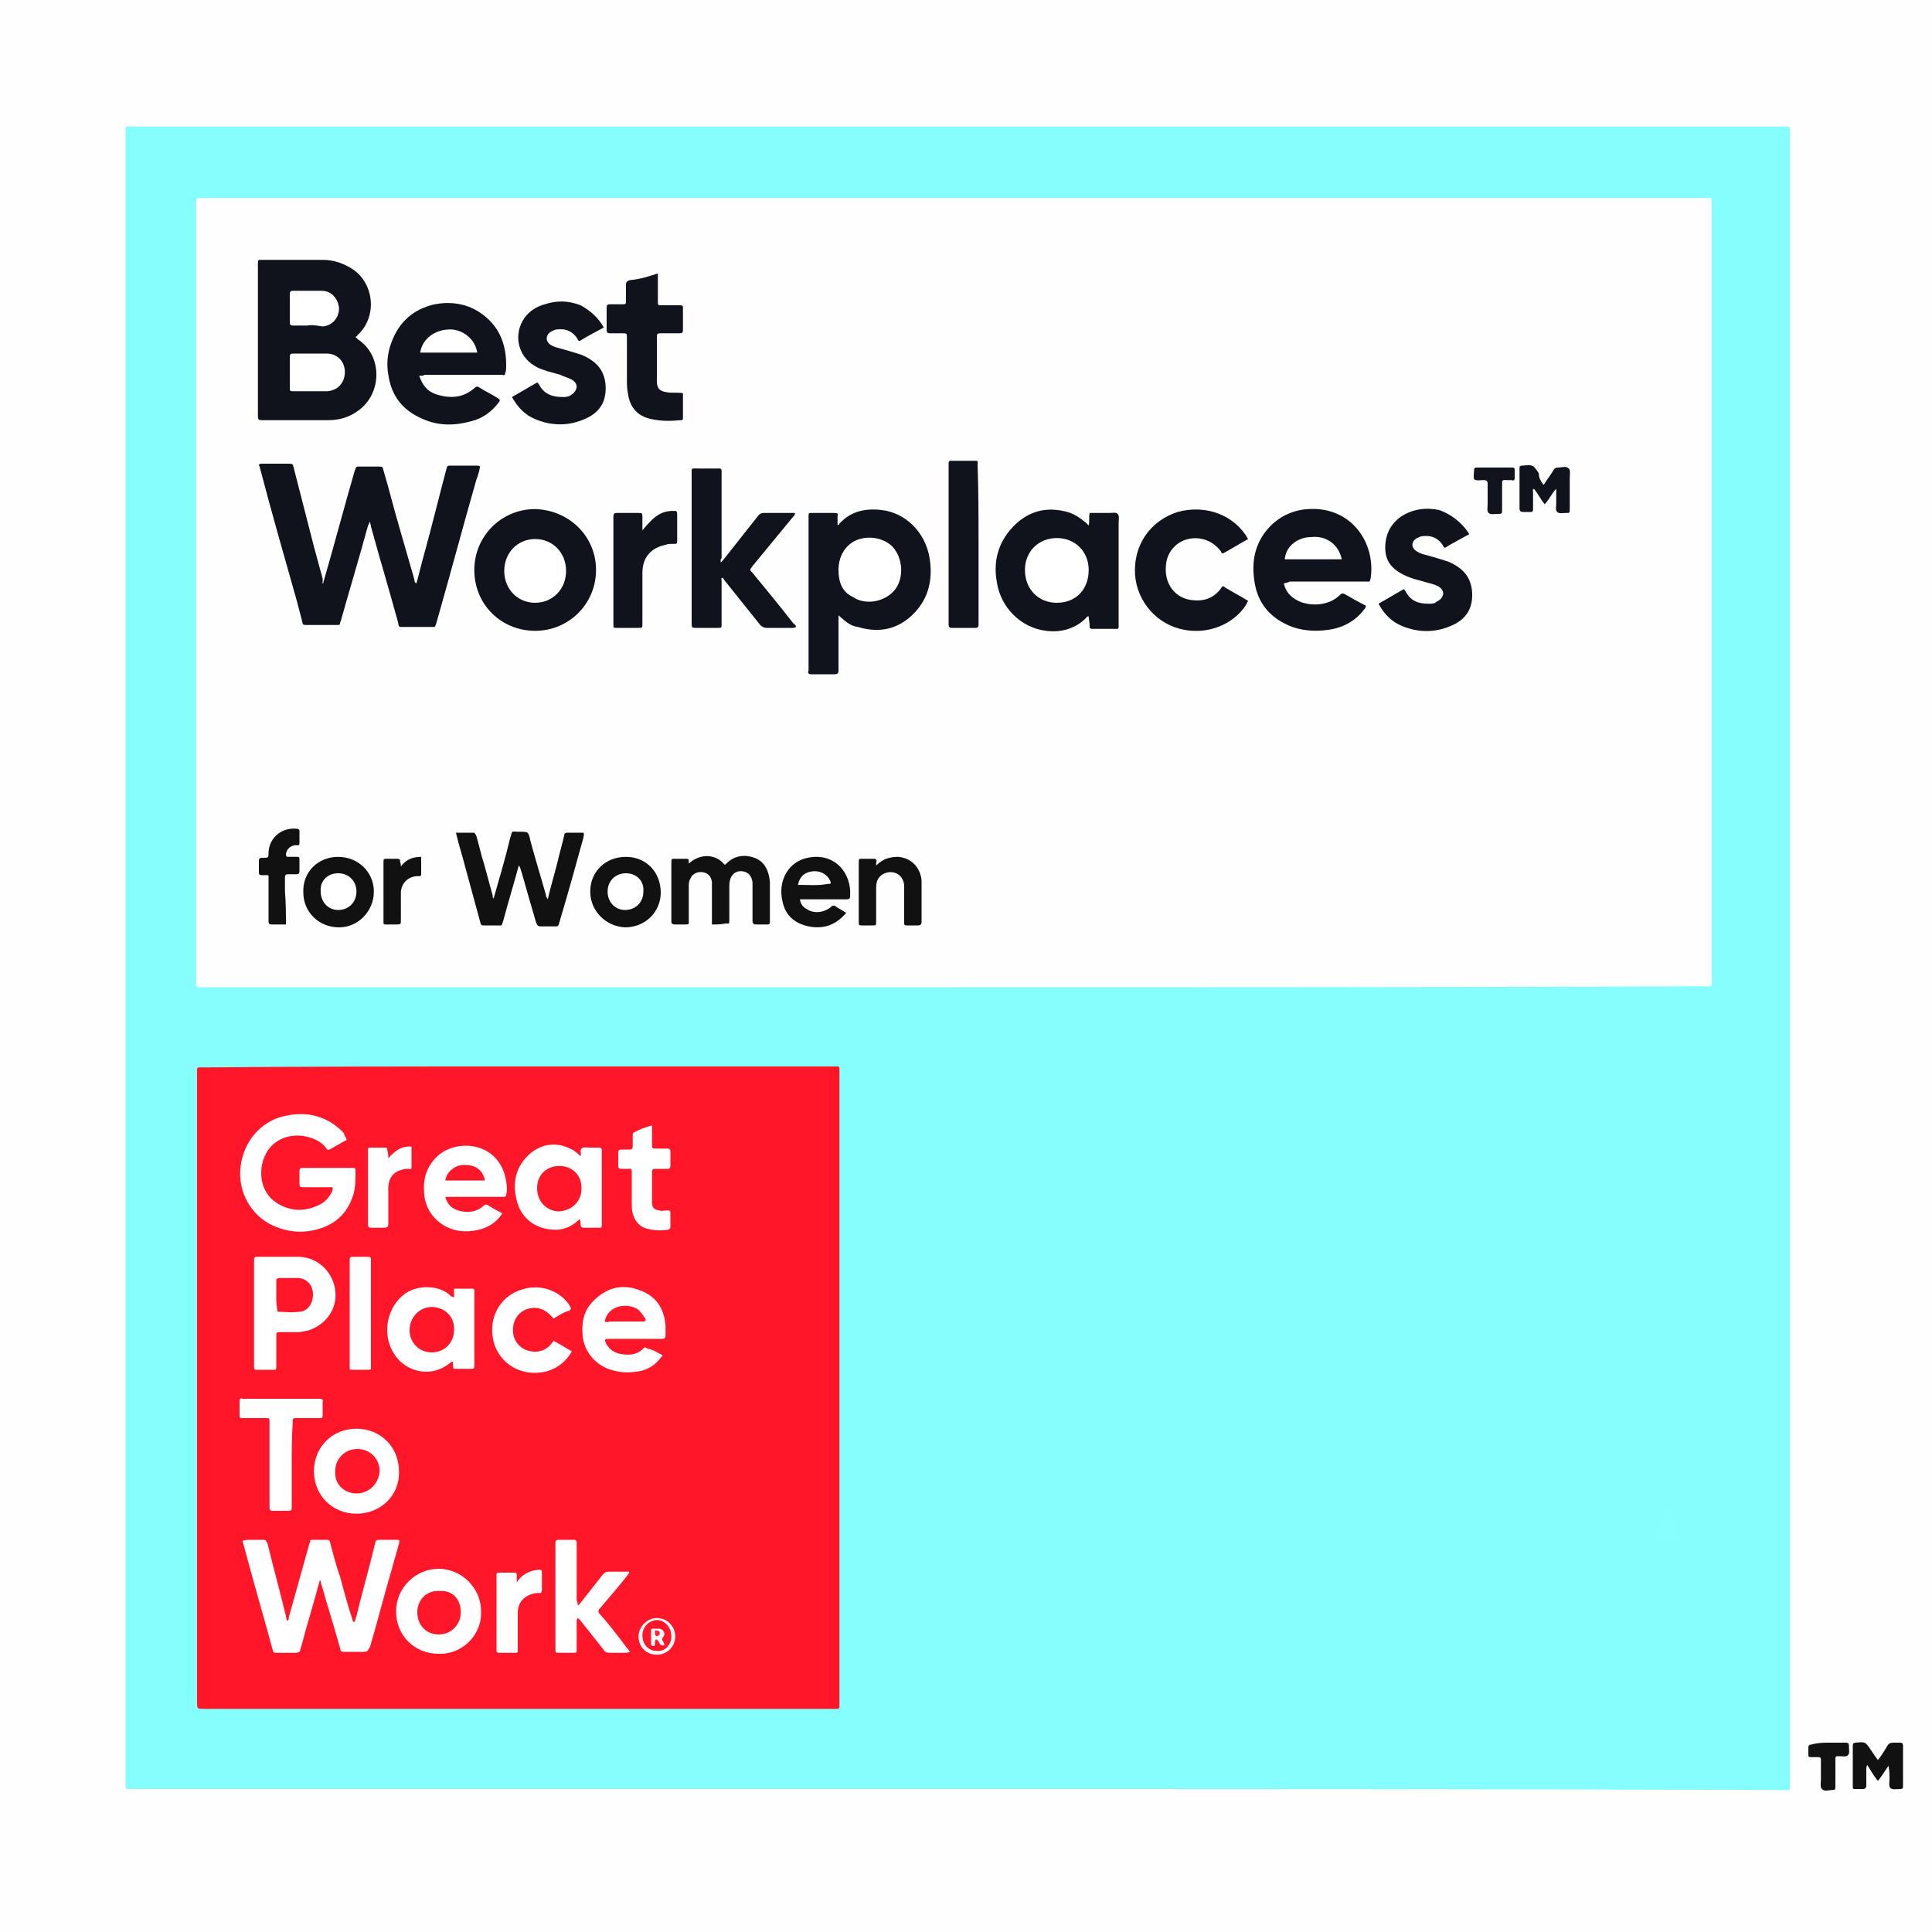 <?xml version="1.0" encoding="UTF-8"?>
<svg xmlns="http://www.w3.org/2000/svg" width="75" height="75" viewBox="0 0 75 75" fill="none">
  <rect x="0" y="0" width="75" height="75" fill="#333333" stroke="none"/>
  <g clip-path="url(#clip0_310_85)">
    <path d="M0 0C25.012 0 49.987 0 75 0C75 25.012 75 49.987 75 75C49.987 75 25.012 75 0 75C0 49.987 0 25.012 0 0Z" fill="#FEFEFE"></path>
    <path d="M37.163 69.45C26.512 69.45 15.825 69.45 5.175 69.45C4.838 69.45 4.875 69.488 4.875 69.15C4.875 47.85 4.875 26.513 4.875 5.213C4.875 4.838 4.838 4.913 5.213 4.913C26.512 4.913 47.812 4.913 69.15 4.913C69.525 4.913 69.487 4.875 69.487 5.25C69.487 26.55 69.487 47.85 69.487 69.188C69.487 69.563 69.525 69.488 69.15 69.488C58.462 69.45 47.812 69.45 37.163 69.45Z" fill="#87FEFE"></path>
    <path d="M73.312 68.55C73.2 68.7 73.088 68.888 72.975 69.037C72.9 69.15 72.9 69.15 72.825 69.037C72.713 68.888 72.6 68.7 72.487 68.513C72.45 68.588 72.45 68.625 72.45 68.662C72.45 68.888 72.45 69.075 72.45 69.3C72.45 69.412 72.412 69.45 72.3 69.45C72.188 69.45 72.112 69.45 72 69.45C71.925 69.45 71.925 69.412 71.925 69.375C71.925 68.85 71.925 68.325 71.925 67.763C71.925 67.688 71.963 67.65 72.037 67.65C72.412 67.612 72.412 67.612 72.638 67.95C72.713 68.062 72.787 68.175 72.9 68.325C73.05 68.138 73.162 67.95 73.275 67.763C73.312 67.688 73.388 67.65 73.5 67.65C73.575 67.65 73.688 67.65 73.763 67.65C73.838 67.65 73.875 67.688 73.875 67.763C73.875 68.1 73.875 68.4 73.875 68.737C73.875 68.925 73.875 69.112 73.875 69.3C73.875 69.412 73.875 69.45 73.763 69.45C73.65 69.45 73.463 69.487 73.388 69.412C73.312 69.338 73.35 69.188 73.35 69.037C73.35 68.888 73.35 68.737 73.312 68.55C73.35 68.55 73.35 68.55 73.312 68.55Z" fill="#111111"></path>
    <path d="M71.025 67.65C71.25 67.65 71.438 67.65 71.662 67.65C71.737 67.65 71.775 67.687 71.775 67.762C71.775 67.762 71.775 67.762 71.775 67.8C71.775 67.912 71.812 68.062 71.737 68.137C71.662 68.212 71.512 68.175 71.4 68.175C71.25 68.175 71.25 68.175 71.25 68.325C71.25 68.662 71.25 69 71.25 69.337C71.25 69.45 71.25 69.487 71.138 69.487C70.987 69.487 70.838 69.562 70.725 69.45C70.65 69.375 70.688 69.187 70.688 69.075C70.688 68.812 70.688 68.587 70.688 68.325C70.688 68.25 70.688 68.212 70.575 68.212C70.5 68.212 70.425 68.212 70.35 68.212C70.2 68.212 70.2 68.212 70.2 68.062C70.2 67.987 70.2 67.912 70.2 67.837C70.2 67.762 70.237 67.725 70.312 67.725C70.575 67.65 70.8 67.65 71.025 67.65Z" fill="#121212"></path>
    <path d="M37.05 38.325C27.338 38.325 17.625 38.325 7.913 38.325C7.575 38.325 7.613 38.362 7.613 38.025C7.613 28.012 7.613 18 7.613 7.988C7.613 7.688 7.575 7.688 7.875 7.688C27.3 7.688 46.763 7.688 66.188 7.688C66.488 7.688 66.45 7.65 66.45 7.95C66.45 17.962 66.45 28.012 66.45 38.025C66.45 38.325 66.488 38.288 66.15 38.288C56.475 38.325 46.763 38.325 37.05 38.325Z" fill="#FEFEFE"></path>
    <path d="M20.1 41.4C24.187 41.4 28.237 41.4 32.325 41.4C32.625 41.4 32.587 41.362 32.587 41.662C32.587 49.8 32.587 57.937 32.587 66.075C32.587 66.375 32.625 66.337 32.325 66.337C24.187 66.337 16.05 66.337 7.912 66.337C7.65 66.337 7.65 66.337 7.65 66.075C7.65 57.937 7.65 49.8 7.65 41.7C7.65 41.4 7.612 41.437 7.912 41.437C11.962 41.4 16.05 41.4 20.1 41.4Z" fill="#FF1628"></path>
    <path d="M12.562 22.575C12.975 21.15 13.35 19.725 13.762 18.3C13.838 18.075 13.838 18.113 13.988 18.113C14.213 18.113 14.475 18.113 14.7 18.113C14.85 18.113 14.85 18.113 14.887 18.262C15.113 19.012 15.3 19.8 15.525 20.55C15.713 21.188 15.9 21.863 16.087 22.5C16.087 22.538 16.087 22.613 16.163 22.65C16.275 22.275 16.35 21.9 16.462 21.525C16.762 20.438 17.025 19.35 17.325 18.225C17.363 18.075 17.363 18.075 17.512 18.075C17.85 18.075 18.15 18.075 18.488 18.075C18.525 18.075 18.6 18.075 18.637 18.113C18.6 18.3 18.562 18.45 18.488 18.637C17.962 20.475 17.475 22.312 16.95 24.15C16.875 24.375 16.913 24.337 16.725 24.337C16.387 24.337 16.05 24.337 15.675 24.337C15.488 24.337 15.488 24.375 15.45 24.15C15.113 22.913 14.738 21.675 14.4 20.438C14.4 20.363 14.363 20.325 14.363 20.25C14.325 20.288 14.325 20.363 14.287 20.4C13.95 21.637 13.575 22.875 13.238 24.075C13.238 24.113 13.2 24.15 13.2 24.188C13.2 24.262 13.162 24.262 13.088 24.262C12.675 24.262 12.262 24.262 11.85 24.262C11.775 24.262 11.738 24.225 11.738 24.15C11.662 23.85 11.588 23.587 11.512 23.288C11.025 21.562 10.537 19.875 10.088 18.15C10.088 18.113 10.05 18.075 10.05 18.038C10.088 18 10.125 18 10.162 18C10.5 18 10.838 18 11.175 18C11.363 18 11.363 18 11.4 18.15C11.662 19.163 11.925 20.212 12.188 21.225C12.3 21.637 12.412 22.05 12.525 22.462C12.525 22.65 12.525 22.613 12.562 22.575Z" fill="#11131C"></path>
    <path d="M13.8 13.087C13.838 13.125 13.875 13.125 13.875 13.162C14.887 13.8 14.85 15.375 13.8 16.012C13.463 16.237 13.088 16.312 12.713 16.312C11.887 16.312 11.025 16.312 10.2 16.312C10.05 16.312 10.012 16.312 10.012 16.125C10.012 14.175 10.012 12.187 10.012 10.237C10.012 10.087 10.012 10.087 10.162 10.087C10.95 10.087 11.738 10.087 12.525 10.087C12.975 10.087 13.387 10.237 13.762 10.5C14.55 11.1 14.625 12.337 13.875 13.012C13.875 13.05 13.838 13.05 13.8 13.087Z" fill="#11131C"></path>
    <path d="M32.55 23.887C32.55 24 32.55 24.038 32.55 24.113C32.55 24.75 32.55 25.387 32.55 26.025C32.55 26.137 32.513 26.175 32.4 26.175C32.1 26.175 31.8 26.175 31.5 26.175C31.388 26.175 31.35 26.137 31.388 26.025C31.388 25.988 31.388 25.95 31.388 25.913C31.388 24 31.388 22.05 31.388 20.137C31.388 20.1 31.388 20.1 31.388 20.062C31.388 19.913 31.388 19.913 31.538 19.913C31.838 19.913 32.138 19.913 32.4 19.913C32.513 19.913 32.55 19.95 32.513 20.025C32.513 20.137 32.513 20.25 32.513 20.363C32.55 20.4 32.588 20.363 32.588 20.325C33.038 19.837 33.6 19.725 34.238 19.8C35.138 19.913 35.888 20.625 36.075 21.6C36.225 22.425 36.075 23.175 35.513 23.775C34.913 24.413 34.163 24.6 33.3 24.337C33.038 24.3 32.888 24.188 32.55 23.887Z" fill="#11131C"></path>
    <path d="M42.263 23.925C42.188 23.925 42.188 23.962 42.15 24C41.737 24.413 41.175 24.562 40.612 24.488C39.638 24.375 38.85 23.587 38.7 22.613C38.55 21.825 38.737 21.075 39.3 20.475C39.9 19.837 40.612 19.65 41.438 19.875C41.7 19.95 41.925 20.1 42.15 20.288C42.188 20.325 42.225 20.363 42.263 20.4C42.3 20.25 42.263 20.1 42.3 19.913C42.562 19.913 42.825 19.913 43.087 19.913C43.2 19.913 43.312 19.875 43.388 19.95C43.462 20.025 43.425 20.175 43.425 20.288C43.425 21.6 43.425 22.875 43.425 24.188C43.425 24.45 43.462 24.413 43.2 24.413C42.938 24.413 42.675 24.413 42.413 24.413C42.3 24.413 42.3 24.375 42.3 24.3C42.3 24.15 42.263 24.038 42.263 23.925Z" fill="#11131C"></path>
    <path d="M49.837 22.65C49.912 22.95 50.062 23.138 50.325 23.288C50.775 23.55 51.562 23.55 52.012 23.1C52.087 23.025 52.125 23.025 52.2 23.063C52.462 23.213 52.725 23.363 53.025 23.513C53.025 23.588 52.987 23.625 52.95 23.663C52.612 24.113 52.125 24.375 51.562 24.45C51.037 24.525 50.475 24.488 49.987 24.263C49.162 23.888 48.75 23.25 48.675 22.388C48.6 21.713 48.75 21.075 49.2 20.55C49.612 20.063 50.175 19.8 50.775 19.763C52.462 19.65 53.4 21.075 53.212 22.425C53.175 22.613 53.175 22.575 53.025 22.575C52.05 22.575 51.037 22.575 50.062 22.575C50.025 22.613 49.95 22.613 49.837 22.65Z" fill="#11131C"></path>
    <path d="M16.275 14.587C16.388 14.925 16.575 15.187 16.913 15.3C17.475 15.487 18 15.45 18.45 15.037C18.488 15 18.563 15 18.6 15.037C18.825 15.187 19.088 15.3 19.313 15.45C19.425 15.525 19.425 15.525 19.35 15.637C19.088 15.975 18.75 16.237 18.3 16.35C17.625 16.537 16.988 16.537 16.35 16.237C15.6 15.9 15.188 15.337 15.075 14.55C15 14.137 15.038 13.725 15.188 13.312C15.488 12.487 16.05 12 16.875 11.812C17.475 11.7 18.075 11.775 18.6 12.112C19.35 12.6 19.65 13.312 19.65 14.175C19.65 14.287 19.65 14.4 19.613 14.475C19.613 14.55 19.575 14.587 19.5 14.55C19.463 14.55 19.425 14.55 19.35 14.55C18.375 14.55 17.438 14.55 16.463 14.55C16.463 14.587 16.388 14.587 16.275 14.587Z" fill="#11131C"></path>
    <path d="M27.975 21.825C28.05 21.787 28.087 21.712 28.125 21.675C28.537 21.15 28.987 20.587 29.4 20.062C29.475 19.95 29.55 19.912 29.662 19.912C30 19.912 30.337 19.912 30.712 19.912C30.75 19.912 30.787 19.912 30.862 19.912C30.862 19.987 30.825 20.025 30.787 20.062C30.262 20.7 29.737 21.337 29.212 21.975C29.1 22.125 29.1 22.125 29.212 22.237C29.737 22.875 30.262 23.512 30.787 24.187C30.825 24.225 30.9 24.262 30.9 24.337C30.862 24.375 30.787 24.375 30.75 24.375C30.412 24.375 30.112 24.375 29.775 24.375C29.662 24.375 29.587 24.337 29.512 24.262C29.062 23.7 28.612 23.137 28.162 22.575C28.125 22.537 28.087 22.462 28.05 22.425C27.975 22.462 28.012 22.5 28.012 22.537C28.012 23.1 28.012 23.662 28.012 24.225C28.012 24.375 28.012 24.375 27.862 24.375C27.6 24.375 27.337 24.375 27.075 24.375C26.85 24.375 26.85 24.375 26.85 24.187C26.85 23.85 26.85 23.475 26.85 23.137C26.85 21.562 26.85 19.987 26.85 18.412C26.85 18.15 26.812 18.187 27.112 18.187C27.375 18.187 27.637 18.187 27.9 18.187C27.975 18.187 28.012 18.187 28.012 18.3C28.012 18.337 28.012 18.375 28.012 18.45C28.012 19.537 28.012 20.625 28.012 21.675C27.975 21.675 27.975 21.75 27.975 21.825Z" fill="#11131C"></path>
    <path d="M23.138 22.125C23.138 23.438 22.088 24.488 20.775 24.488C19.463 24.488 18.413 23.475 18.413 22.125C18.413 20.812 19.463 19.762 20.775 19.762C22.088 19.8 23.138 20.812 23.138 22.125Z" fill="#11131C"></path>
    <path d="M48.45 20.925C48.113 21.112 47.813 21.3 47.475 21.487C47.438 21.487 47.4 21.45 47.4 21.412C47.1 21 46.613 20.812 46.125 20.925C45.638 21.037 45.3 21.45 45.263 21.937C45.188 22.612 45.563 23.175 46.2 23.287C46.688 23.362 47.1 23.25 47.4 22.837C47.438 22.762 47.475 22.725 47.55 22.8C47.85 22.987 48.15 23.137 48.45 23.325C48.188 23.925 47.25 24.675 45.975 24.45C44.925 24.262 44.138 23.362 44.063 22.312C43.988 21.15 44.663 20.212 45.713 19.875C46.8 19.575 47.925 19.987 48.45 20.925Z" fill="#11131C"></path>
    <path d="M23.438 12.713C23.1 12.9 22.8 13.05 22.5 13.238C22.462 13.238 22.425 13.2 22.425 13.162C22.238 12.863 21.975 12.75 21.637 12.787C21.562 12.787 21.488 12.825 21.413 12.863C21.188 12.975 21.15 13.238 21.375 13.387C21.488 13.463 21.637 13.5 21.788 13.537C22.05 13.613 22.312 13.688 22.538 13.762C22.65 13.8 22.8 13.875 22.913 13.95C23.325 14.213 23.512 14.588 23.512 15.075C23.512 15.637 23.25 16.012 22.762 16.238C22.05 16.575 21.3 16.538 20.625 16.2C20.288 16.012 20.062 15.75 19.875 15.412C20.212 15.225 20.512 15.037 20.85 14.85C20.887 14.85 20.887 14.887 20.925 14.925C21.113 15.3 21.45 15.412 21.825 15.412C21.938 15.412 22.05 15.413 22.163 15.338C22.275 15.263 22.35 15.188 22.387 15.037C22.387 14.887 22.312 14.812 22.2 14.738C22.05 14.662 21.9 14.625 21.75 14.55C21.525 14.475 21.3 14.438 21.113 14.363C21 14.325 20.887 14.288 20.775 14.213C20.1 13.838 19.913 12.975 20.363 12.338C20.55 12.075 20.85 11.887 21.15 11.812C21.6 11.662 22.05 11.662 22.538 11.85C22.875 12.037 23.212 12.3 23.438 12.713Z" fill="#11131C"></path>
    <path d="M57.038 20.737C56.7 20.925 56.4 21.075 56.1 21.262C56.062 21.262 56.025 21.225 56.025 21.187C55.837 20.887 55.575 20.775 55.237 20.812C55.163 20.812 55.087 20.85 55.013 20.887C54.788 21 54.75 21.262 55.013 21.412C55.125 21.487 55.275 21.525 55.425 21.562C55.688 21.637 55.95 21.712 56.175 21.787C56.288 21.825 56.438 21.9 56.55 21.975C56.962 22.237 57.15 22.612 57.15 23.1C57.15 23.662 56.887 24.037 56.4 24.262C55.687 24.6 54.938 24.562 54.263 24.225C53.925 24.037 53.7 23.775 53.513 23.437C53.85 23.25 54.15 23.062 54.487 22.875C54.525 22.875 54.525 22.912 54.562 22.95C54.75 23.325 55.05 23.437 55.462 23.437C55.575 23.437 55.688 23.437 55.763 23.362C55.913 23.287 55.987 23.212 56.025 23.062C56.025 22.912 55.95 22.837 55.837 22.762C55.687 22.687 55.538 22.65 55.388 22.612C55.163 22.537 54.938 22.5 54.75 22.425C54.638 22.387 54.562 22.35 54.487 22.312C54.038 22.087 53.775 21.787 53.775 21.262C53.775 20.775 53.962 20.362 54.375 20.062C54.825 19.762 55.35 19.687 55.875 19.8C56.288 19.95 56.737 20.25 57.038 20.737Z" fill="#11131C"></path>
    <path d="M25.538 10.613C25.538 10.988 25.538 11.325 25.538 11.7C25.538 11.85 25.538 11.85 25.688 11.85C25.913 11.85 26.175 11.85 26.4 11.85C26.512 11.85 26.512 11.887 26.512 11.963C26.512 12.262 26.512 12.562 26.512 12.825C26.512 12.9 26.475 12.938 26.4 12.938C26.137 12.938 25.913 12.938 25.65 12.938C25.575 12.938 25.5 12.938 25.5 13.05C25.5 13.65 25.5 14.213 25.5 14.812C25.5 15.075 25.613 15.188 25.875 15.225C26.062 15.262 26.288 15.225 26.512 15.262C26.512 15.6 26.512 15.9 26.512 16.238C26.512 16.312 26.475 16.312 26.4 16.312C26.025 16.35 25.688 16.35 25.312 16.275C24.75 16.163 24.45 15.825 24.375 15.262C24.337 15.075 24.337 14.925 24.337 14.738C24.337 14.213 24.337 13.65 24.337 13.125C24.337 12.938 24.337 12.938 24.15 12.938C24 12.938 23.812 12.938 23.663 12.938C23.587 12.938 23.55 12.9 23.55 12.825C23.55 12.525 23.55 12.225 23.55 11.925C23.55 11.85 23.587 11.812 23.663 11.812C23.85 11.812 24.038 11.812 24.188 11.812C24.3 11.812 24.3 11.775 24.3 11.7C24.3 11.475 24.3 11.287 24.3 11.062C24.3 10.95 24.337 10.912 24.45 10.875C24.863 10.838 25.2 10.725 25.538 10.613Z" fill="#11131C"></path>
    <path d="M19.163 34.875C19.387 34.088 19.613 33.338 19.8 32.55C19.913 32.213 19.8 32.288 20.175 32.288C20.512 32.288 20.512 32.288 20.587 32.625C20.775 33.338 21 34.05 21.188 34.725C21.188 34.8 21.225 34.838 21.262 34.913C21.375 34.425 21.525 33.938 21.637 33.488C21.712 33.15 21.825 32.775 21.9 32.438C21.9 32.363 21.938 32.325 22.012 32.325C22.238 32.325 22.462 32.325 22.65 32.325C22.688 32.4 22.65 32.438 22.65 32.513C22.35 33.6 22.05 34.688 21.712 35.813C21.675 35.963 21.675 35.963 21.488 35.963C21.337 35.963 21.15 35.963 21 35.963C20.887 35.963 20.85 35.925 20.812 35.813C20.625 35.175 20.438 34.538 20.25 33.863C20.212 33.788 20.212 33.675 20.137 33.6C19.95 34.313 19.725 35.025 19.538 35.738C19.462 35.963 19.5 35.925 19.312 35.925C19.163 35.925 18.975 35.925 18.825 35.925C18.675 35.925 18.675 35.925 18.637 35.775C18.45 35.1 18.262 34.388 18.075 33.713C17.962 33.263 17.812 32.813 17.7 32.325C17.925 32.325 18.15 32.325 18.375 32.325C18.45 32.325 18.45 32.4 18.488 32.438C18.6 32.813 18.675 33.188 18.788 33.525C18.9 33.938 19.012 34.35 19.125 34.763C19.125 34.8 19.125 34.875 19.163 34.875Z" fill="#111111"></path>
    <path d="M37.987 21.113C37.987 22.125 37.987 23.1 37.987 24.113C37.987 24.15 37.987 24.187 37.987 24.262C37.987 24.337 37.95 24.375 37.875 24.375C37.575 24.375 37.237 24.375 36.938 24.375C36.862 24.375 36.825 24.337 36.825 24.262C36.825 24.225 36.825 24.188 36.825 24.15C36.825 22.125 36.825 20.137 36.825 18.113C36.825 18.075 36.825 18.075 36.825 18.038C36.825 17.887 36.825 17.887 36.975 17.887C37.237 17.887 37.538 17.887 37.8 17.887C37.987 17.887 37.95 17.887 37.95 18.038C37.987 19.05 37.987 20.1 37.987 21.113Z" fill="#11131C"></path>
    <path d="M24.938 20.588C25.425 19.988 25.725 19.8 26.25 19.838C26.288 19.875 26.288 19.95 26.288 19.988C26.288 20.325 26.288 20.625 26.288 20.963C26.288 21.113 26.288 21.113 26.137 21.113C26.025 21.113 25.913 21.113 25.837 21.15C25.275 21.263 24.938 21.638 24.938 22.238C24.938 22.875 24.938 23.475 24.938 24.113C24.938 24.15 24.938 24.188 24.938 24.225C24.938 24.375 24.938 24.375 24.788 24.375C24.525 24.375 24.225 24.375 23.962 24.375C23.812 24.375 23.812 24.375 23.812 24.225C23.812 22.838 23.812 21.45 23.812 20.063C23.812 19.95 23.85 19.913 23.925 19.913C24.225 19.913 24.525 19.913 24.825 19.913C24.938 19.913 24.938 19.95 24.938 20.063C24.938 20.213 24.938 20.4 24.938 20.588Z" fill="#11131C"></path>
    <path d="M27.637 35.888C27.637 35.4 27.637 34.95 27.637 34.462C27.637 34.388 27.637 34.312 27.637 34.237C27.6 34.013 27.488 33.9 27.3 33.862C27.113 33.825 26.887 33.9 26.812 34.087C26.738 34.2 26.738 34.312 26.738 34.462C26.738 34.875 26.738 35.288 26.738 35.7C26.738 35.888 26.775 35.888 26.55 35.888C26.438 35.888 26.325 35.888 26.212 35.888C26.1 35.888 26.062 35.85 26.062 35.775C26.062 35.625 26.062 35.438 26.062 35.288C26.062 34.688 26.062 34.087 26.062 33.487C26.062 33.337 26.062 33.337 26.212 33.337C26.325 33.337 26.438 33.337 26.587 33.337C26.738 33.337 26.738 33.337 26.738 33.487V33.525C27.188 33.112 27.788 33.15 28.125 33.562H28.163C28.462 33.225 28.875 33.15 29.288 33.3C29.7 33.45 29.85 33.825 29.887 34.237C29.887 34.538 29.887 34.837 29.887 35.1C29.887 35.325 29.887 35.55 29.887 35.775C29.887 35.888 29.85 35.888 29.775 35.888C29.625 35.888 29.512 35.888 29.363 35.888C29.25 35.888 29.212 35.85 29.212 35.737C29.212 35.288 29.212 34.875 29.212 34.425C29.212 34.35 29.212 34.312 29.212 34.237C29.175 34.013 29.062 33.862 28.837 33.825C28.613 33.788 28.425 33.9 28.35 34.125C28.312 34.237 28.312 34.35 28.312 34.462C28.312 34.875 28.312 35.288 28.312 35.7C28.312 35.888 28.312 35.85 28.163 35.85C27.975 35.888 27.825 35.888 27.637 35.888Z" fill="#111111"></path>
    <path d="M32.85 35.437C32.438 35.925 31.95 36.075 31.388 35.962C30.863 35.85 30.488 35.55 30.375 34.987C30.188 34.2 30.6 33.45 31.35 33.3C32.4 33.075 33.075 33.9 33 34.8C33 34.912 32.925 34.912 32.85 34.912C32.325 34.912 31.8 34.912 31.275 34.912C31.2 34.912 31.125 34.912 31.05 34.912C31.088 35.1 31.163 35.212 31.313 35.287C31.575 35.475 31.988 35.437 32.25 35.212C32.325 35.137 32.4 35.137 32.475 35.212C32.55 35.25 32.663 35.325 32.85 35.437Z" fill="#111111"></path>
    <path d="M22.913 34.612C22.913 33.825 23.513 33.263 24.3 33.263C25.088 33.263 25.65 33.862 25.65 34.65C25.65 35.4 25.05 36 24.263 36C23.513 35.962 22.913 35.362 22.913 34.612Z" fill="#111111"></path>
    <path d="M13.125 33.263C13.913 33.263 14.513 33.862 14.513 34.612C14.513 35.362 13.913 36 13.163 36C12.375 36 11.775 35.4 11.775 34.65C11.738 33.862 12.338 33.263 13.125 33.263Z" fill="#111111"></path>
    <path d="M34.012 33.6C34.275 33.337 34.537 33.263 34.875 33.263C35.287 33.3 35.625 33.562 35.737 33.975C35.775 34.087 35.775 34.163 35.775 34.275C35.775 34.763 35.775 35.288 35.775 35.775C35.775 35.888 35.737 35.925 35.625 35.925C35.475 35.925 35.362 35.925 35.212 35.925C35.1 35.925 35.1 35.888 35.1 35.812C35.1 35.4 35.1 34.987 35.1 34.538C35.1 34.462 35.1 34.425 35.1 34.35C35.062 34.087 34.912 33.9 34.65 33.862C34.387 33.825 34.125 33.975 34.05 34.2C34.012 34.312 34.012 34.425 34.012 34.538C34.012 34.95 34.012 35.362 34.012 35.775C34.012 35.925 34.012 35.925 33.862 35.925C33.75 35.925 33.6 35.925 33.487 35.925C33.337 35.925 33.337 35.925 33.337 35.775C33.337 35.475 33.337 35.212 33.337 34.913C33.337 34.425 33.337 33.975 33.337 33.487C33.337 33.337 33.337 33.337 33.487 33.337C33.637 33.337 33.75 33.337 33.9 33.337C34.012 33.337 34.05 33.375 34.012 33.487C34.012 33.487 34.012 33.525 34.012 33.6Z" fill="#111111"></path>
    <path d="M11.1 35.888C10.912 35.888 10.725 35.888 10.537 35.888C10.463 35.888 10.425 35.85 10.425 35.775C10.425 35.288 10.425 34.8 10.425 34.35C10.425 34.275 10.425 34.237 10.425 34.163C10.425 33.938 10.463 33.975 10.238 33.975C10.05 33.975 10.05 33.975 10.05 33.788C10.05 33.675 10.05 33.562 10.05 33.413C10.05 33.337 10.088 33.3 10.162 33.3H10.2C10.425 33.3 10.425 33.3 10.425 33.075C10.463 32.475 10.988 32.1 11.55 32.175C11.588 32.175 11.625 32.212 11.625 32.25C11.625 32.4 11.625 32.587 11.625 32.737C11.625 32.812 11.588 32.812 11.55 32.812C11.512 32.812 11.475 32.812 11.438 32.812C11.25 32.85 11.137 32.962 11.1 33.15C11.1 33.263 11.137 33.263 11.213 33.263C11.325 33.263 11.438 33.263 11.55 33.263C11.625 33.263 11.625 33.3 11.625 33.375C11.625 33.525 11.625 33.675 11.625 33.825C11.625 33.9 11.588 33.938 11.512 33.938C11.4 33.938 11.287 33.938 11.175 33.938C11.1 33.938 11.062 33.975 11.062 34.05C11.062 34.237 11.062 34.425 11.062 34.612C11.1 35.062 11.1 35.475 11.1 35.888Z" fill="#111111"></path>
    <path d="M59.925 18.825C60.038 18.637 60.188 18.45 60.3 18.262C60.337 18.188 60.375 18.15 60.487 18.15C60.638 18.15 60.788 18.075 60.9 18.188C60.975 18.262 60.938 18.413 60.938 18.562C60.938 18.975 60.938 19.387 60.938 19.762C60.938 19.913 60.938 19.913 60.788 19.913C60.675 19.913 60.525 19.95 60.45 19.875C60.375 19.8 60.413 19.65 60.413 19.538C60.413 19.35 60.413 19.2 60.413 18.975C60.225 19.163 60.15 19.387 59.962 19.575C59.812 19.387 59.7 19.163 59.55 18.975C59.475 19.012 59.513 19.05 59.513 19.087C59.513 19.312 59.513 19.5 59.513 19.725C59.513 19.837 59.513 19.875 59.4 19.875C59.325 19.875 59.212 19.875 59.138 19.875C59.025 19.875 58.987 19.837 58.987 19.725C58.987 19.312 58.987 18.9 58.987 18.488C58.987 18.375 58.987 18.3 58.987 18.188C58.987 18.113 58.987 18.075 59.1 18.075C59.513 18.038 59.513 18.038 59.737 18.375C59.737 18.562 59.812 18.675 59.925 18.825Z" fill="#11131C"></path>
    <path d="M15.562 33.638C15.75 33.375 16.012 33.263 16.35 33.263C16.35 33.487 16.35 33.712 16.35 33.938C16.35 34.013 16.312 34.013 16.275 34.013C16.238 34.013 16.2 34.013 16.163 34.013C15.825 34.05 15.6 34.275 15.562 34.612C15.562 34.987 15.562 35.362 15.562 35.7C15.562 35.888 15.562 35.888 15.375 35.888C15.225 35.888 15.113 35.888 14.963 35.888C14.887 35.888 14.887 35.85 14.887 35.812C14.887 35.775 14.887 35.775 14.887 35.737C14.887 34.987 14.887 34.237 14.887 33.487C14.887 33.337 14.887 33.337 15.037 33.337C15.15 33.337 15.3 33.337 15.412 33.337C15.488 33.337 15.562 33.375 15.525 33.45C15.562 33.525 15.562 33.562 15.562 33.638Z" fill="#111111"></path>
    <path d="M58.012 18.15C58.237 18.15 58.425 18.15 58.65 18.15C58.8 18.15 58.8 18.15 58.8 18.3C58.8 18.375 58.8 18.487 58.8 18.562C58.8 18.637 58.762 18.675 58.687 18.637C58.612 18.637 58.537 18.637 58.5 18.637C58.312 18.637 58.312 18.6 58.312 18.862C58.312 19.162 58.312 19.462 58.312 19.762C58.312 19.95 58.312 19.95 58.125 19.95C58.012 19.95 57.862 19.987 57.787 19.912C57.712 19.837 57.75 19.687 57.75 19.575C57.75 19.312 57.75 19.05 57.75 18.787C57.75 18.675 57.712 18.637 57.6 18.637C57.6 18.637 57.6 18.637 57.562 18.637C57.45 18.637 57.3 18.675 57.225 18.6C57.187 18.487 57.225 18.337 57.225 18.225C57.225 18.15 57.3 18.15 57.337 18.15C57.562 18.15 57.787 18.15 58.012 18.15Z" fill="#12141D"></path>
    <path d="M12.562 22.575C12.562 22.613 12.562 22.613 12.562 22.613C12.562 22.65 12.525 22.65 12.525 22.65C12.488 22.613 12.488 22.613 12.525 22.575C12.488 22.613 12.525 22.613 12.562 22.575Z" fill="#BEB1B4"></path>
    <path d="M12.413 61.35C12.188 62.212 11.925 63.037 11.7 63.9C11.7 63.937 11.663 63.975 11.663 64.012C11.663 64.125 11.588 64.162 11.475 64.162C11.25 64.162 11.025 64.162 10.763 64.162C10.613 64.162 10.613 64.162 10.575 64.012C10.275 62.887 9.938 61.762 9.638 60.637C9.563 60.375 9.488 60.075 9.413 59.812C9.525 59.775 9.638 59.775 9.788 59.775C9.9 59.775 10.05 59.775 10.163 59.775C10.313 59.775 10.313 59.775 10.388 59.925C10.613 60.862 10.875 61.8 11.1 62.737C11.1 62.812 11.138 62.85 11.138 62.925C11.213 62.887 11.213 62.85 11.213 62.775C11.475 61.837 11.738 60.9 12 59.962C12 59.925 12.038 59.887 12.038 59.85C12.038 59.775 12.075 59.775 12.15 59.775C12.338 59.775 12.525 59.775 12.713 59.775C12.788 59.775 12.825 59.85 12.825 59.925C12.938 60.337 13.05 60.787 13.2 61.2C13.35 61.762 13.5 62.325 13.688 62.887C13.688 62.925 13.688 62.962 13.763 62.962C13.8 62.887 13.8 62.812 13.838 62.737C14.063 61.8 14.325 60.9 14.55 59.962C14.588 59.775 14.588 59.775 14.775 59.775C14.963 59.775 15.15 59.775 15.338 59.775C15.525 59.775 15.525 59.775 15.488 59.925C15.413 60.225 15.3 60.562 15.225 60.862C14.925 61.875 14.663 62.925 14.363 63.937C14.25 64.125 14.25 64.125 14.063 64.125C13.838 64.125 13.65 64.125 13.425 64.125C13.2 64.125 13.238 64.125 13.2 63.975C13.05 63.45 12.9 62.925 12.75 62.437C12.638 62.1 12.563 61.762 12.45 61.425C12.45 61.387 12.45 61.35 12.413 61.35Z" fill="white"></path>
    <path d="M13.463 44.25C13.238 44.362 13.013 44.513 12.788 44.625C12.713 44.663 12.713 44.625 12.675 44.587C12.488 44.325 12.225 44.212 11.963 44.138C11.25 43.95 10.538 44.25 10.275 44.888C10.05 45.375 10.05 46.237 10.725 46.688C11.25 47.025 11.813 47.062 12.413 46.763C12.638 46.65 12.788 46.462 12.9 46.237C12.9 46.2 12.938 46.163 12.9 46.087C12.75 46.087 12.563 46.087 12.413 46.087C12.188 46.087 11.963 46.087 11.738 46.087C11.663 46.087 11.625 46.05 11.625 45.975C11.625 45.788 11.625 45.6 11.625 45.45C11.625 45.375 11.663 45.337 11.738 45.337C11.925 45.337 12.113 45.337 12.263 45.337C12.713 45.337 13.2 45.337 13.65 45.337C13.8 45.337 13.8 45.337 13.8 45.487C13.8 45.788 13.8 46.05 13.725 46.35C13.5 47.1 13.013 47.55 12.263 47.737C11.663 47.888 11.1 47.812 10.538 47.55C9.713 47.138 9.225 46.237 9.338 45.3C9.45 44.325 10.125 43.5 11.1 43.312C11.963 43.125 12.75 43.35 13.35 43.987C13.35 44.062 13.425 44.138 13.463 44.25Z" fill="white"></path>
    <path d="M9.863 51C9.863 50.325 9.863 49.65 9.863 48.975C9.863 48.788 9.863 48.788 10.05 48.788C10.575 48.788 11.1 48.788 11.625 48.788C12.338 48.825 12.9 49.35 13.012 50.063C13.125 50.888 12.562 51.45 12 51.638C11.85 51.675 11.7 51.713 11.55 51.713C11.325 51.713 11.137 51.713 10.912 51.713C10.725 51.713 10.725 51.713 10.725 51.9C10.725 52.238 10.725 52.575 10.725 52.95C10.725 52.988 10.725 53.025 10.725 53.1C10.725 53.175 10.688 53.175 10.65 53.175C10.425 53.175 10.2 53.175 9.938 53.175C9.863 53.175 9.863 53.1 9.863 53.063C9.863 52.8 9.863 52.5 9.863 52.238C9.863 51.825 9.863 51.413 9.863 51Z" fill="white"></path>
    <path d="M22.537 44.888C22.575 44.775 22.5 44.663 22.575 44.587C22.65 44.513 22.762 44.55 22.875 44.55C22.987 44.55 23.062 44.55 23.175 44.55C23.362 44.55 23.362 44.55 23.362 44.737C23.362 44.925 23.362 45.075 23.362 45.263C23.362 46.013 23.362 46.763 23.362 47.513C23.362 47.663 23.362 47.663 23.212 47.663C23.025 47.663 22.875 47.663 22.687 47.663C22.575 47.663 22.537 47.625 22.537 47.513C22.537 47.475 22.537 47.4 22.5 47.325C22.275 47.55 22.012 47.7 21.675 47.737C20.887 47.775 20.25 47.362 20.062 46.612C19.875 45.9 20.025 45.263 20.587 44.775C21.037 44.4 21.6 44.325 22.125 44.587C22.312 44.663 22.425 44.775 22.537 44.888Z" fill="white"></path>
    <path d="M17.625 50.363C17.625 50.25 17.625 50.138 17.625 50.025C17.887 50.025 18.113 50.025 18.337 50.025C18.413 50.025 18.413 50.063 18.413 50.1C18.413 50.138 18.413 50.175 18.413 50.213C18.413 51.113 18.413 52.05 18.413 52.95C18.413 52.988 18.413 53.025 18.413 53.063C18.413 53.1 18.375 53.138 18.337 53.138C18.113 53.138 17.887 53.138 17.663 53.138C17.587 53.138 17.587 53.1 17.587 53.063C17.587 52.988 17.587 52.913 17.587 52.875C17.55 52.838 17.55 52.875 17.512 52.875C16.913 53.4 16.087 53.363 15.525 52.838C14.812 52.125 14.887 50.925 15.637 50.288C16.163 49.838 17.1 49.875 17.512 50.325C17.55 50.325 17.587 50.363 17.625 50.363Z" fill="white"></path>
    <path d="M17.287 46.462C17.362 46.763 17.55 46.913 17.775 46.987C18.15 47.1 18.487 47.062 18.787 46.8C18.825 46.763 18.862 46.763 18.9 46.763C19.087 46.875 19.275 46.987 19.5 47.1C19.237 47.513 18.862 47.7 18.412 47.775C18.15 47.812 17.887 47.812 17.625 47.737C16.95 47.55 16.462 46.95 16.462 46.237C16.425 45.675 16.612 45.188 17.062 44.812C17.887 44.175 19.425 44.4 19.65 45.862C19.687 46.05 19.687 46.237 19.65 46.388C19.65 46.425 19.612 46.462 19.575 46.462C19.537 46.462 19.5 46.462 19.425 46.462C18.787 46.462 18.15 46.462 17.512 46.462C17.437 46.462 17.362 46.462 17.287 46.462Z" fill="white"></path>
    <path d="M25.725 52.612C25.462 52.987 25.125 53.212 24.675 53.25C24.413 53.288 24.15 53.288 23.85 53.212C23.175 53.062 22.65 52.5 22.613 51.788C22.575 51.263 22.688 50.812 23.1 50.438C23.625 49.95 24.225 49.837 24.863 50.1C25.5 50.325 25.8 50.85 25.837 51.487C25.837 51.6 25.837 51.712 25.837 51.825C25.837 51.938 25.8 51.975 25.688 51.975C25.275 51.975 24.863 51.975 24.413 51.975C24.15 51.975 23.85 51.975 23.587 51.975C23.475 51.975 23.475 52.013 23.512 52.125C23.663 52.425 23.887 52.538 24.188 52.575C24.488 52.612 24.75 52.575 24.975 52.35C25.012 52.275 25.087 52.312 25.125 52.35C25.35 52.388 25.5 52.5 25.725 52.612Z" fill="white"></path>
    <path d="M22.425 62.325C22.5 62.287 22.538 62.212 22.575 62.175C22.837 61.837 23.137 61.462 23.4 61.125C23.475 61.05 23.512 61.012 23.625 61.012C23.887 61.012 24.15 61.012 24.413 61.012C24.45 61.087 24.375 61.087 24.375 61.125C24.038 61.575 23.663 61.987 23.288 62.437C23.212 62.512 23.212 62.587 23.288 62.662C23.663 63.075 24 63.525 24.337 63.975C24.375 64.012 24.413 64.05 24.45 64.125C24.375 64.162 24.3 64.162 24.225 64.162C24.038 64.162 23.85 64.162 23.663 64.162C23.55 64.162 23.475 64.125 23.438 64.05C23.137 63.675 22.875 63.337 22.575 62.962C22.538 62.925 22.5 62.85 22.425 62.812C22.387 62.85 22.387 62.925 22.387 62.962C22.387 63.3 22.387 63.675 22.387 64.012C22.387 64.162 22.387 64.162 22.238 64.162C22.05 64.162 21.9 64.162 21.712 64.162C21.562 64.162 21.562 64.162 21.562 64.012C21.562 63.975 21.562 63.937 21.562 63.9C21.562 62.625 21.562 61.312 21.562 60.037C21.562 60 21.562 59.925 21.562 59.887C21.562 59.812 21.6 59.775 21.675 59.775C21.863 59.775 22.087 59.775 22.275 59.775C22.35 59.775 22.387 59.812 22.387 59.887C22.387 59.925 22.387 59.962 22.387 60.037C22.387 60.75 22.387 61.462 22.387 62.137C22.425 62.175 22.425 62.25 22.425 62.325Z" fill="white"></path>
    <path d="M13.838 58.762C12.9 58.762 12.188 58.05 12.188 57.112C12.188 56.175 12.9 55.462 13.838 55.462C14.775 55.462 15.488 56.175 15.488 57.112C15.525 58.05 14.775 58.762 13.838 58.762Z" fill="white"></path>
    <path d="M17.025 64.2C16.087 64.2 15.375 63.487 15.375 62.55C15.375 61.65 16.125 60.9 17.025 60.9C17.887 60.9 18.675 61.612 18.675 62.55C18.712 63.487 17.925 64.237 17.025 64.2Z" fill="white"></path>
    <path d="M11.325 56.85C11.325 57.375 11.325 57.937 11.325 58.462C11.325 58.65 11.325 58.65 11.137 58.65C10.95 58.65 10.762 58.65 10.575 58.65C10.5 58.65 10.463 58.612 10.463 58.538C10.463 58.425 10.463 58.35 10.463 58.237C10.463 57.263 10.463 56.287 10.463 55.312C10.463 55.275 10.463 55.237 10.463 55.2C10.463 55.05 10.463 55.05 10.312 55.05C10.012 55.05 9.75 55.05 9.45 55.05C9.3 55.05 9.3 55.05 9.3 54.9C9.3 54.75 9.3 54.562 9.3 54.413C9.3 54.3 9.338 54.263 9.413 54.3C9.45 54.3 9.488 54.3 9.525 54.3C10.463 54.3 11.363 54.3 12.3 54.3C12.338 54.3 12.375 54.3 12.412 54.3C12.488 54.3 12.562 54.337 12.525 54.413C12.525 54.6 12.525 54.787 12.525 54.937C12.525 55.05 12.488 55.05 12.412 55.05C12.113 55.05 11.812 55.05 11.55 55.05C11.363 55.05 11.363 55.05 11.363 55.237C11.325 55.8 11.325 56.325 11.325 56.85Z" fill="white"></path>
    <path d="M21.488 51.188C21.188 50.812 20.85 50.7 20.475 50.812C20.137 50.925 19.913 51.225 19.913 51.638C19.913 52.013 20.137 52.312 20.475 52.425C20.85 52.538 21.225 52.462 21.488 52.05C21.712 52.163 21.938 52.312 22.2 52.462C21.975 52.837 21.712 53.062 21.3 53.212C20.288 53.513 19.387 52.95 19.163 52.087C18.938 51.188 19.387 50.325 20.25 50.062C20.925 49.837 21.637 50.062 22.05 50.587C22.087 50.625 22.087 50.663 22.125 50.7C22.163 50.775 22.2 50.812 22.087 50.888C21.9 50.925 21.675 51.075 21.488 51.188Z" fill="white"></path>
    <path d="M25.312 43.688C25.312 43.95 25.312 44.175 25.312 44.4C25.312 44.587 25.312 44.587 25.5 44.587C25.65 44.587 25.762 44.587 25.913 44.587C25.988 44.587 26.025 44.625 26.025 44.7C26.025 44.888 26.025 45.075 26.025 45.263C26.025 45.337 25.988 45.375 25.913 45.375C25.762 45.375 25.575 45.375 25.425 45.375C25.35 45.375 25.312 45.413 25.312 45.487C25.312 45.9 25.312 46.312 25.312 46.688C25.312 46.875 25.387 46.95 25.575 46.987C25.688 47.025 25.8 46.987 25.913 46.987C25.988 46.987 26.025 46.987 26.025 47.1C26.025 47.288 26.025 47.475 26.025 47.625C26.025 47.7 25.988 47.7 25.95 47.737C25.688 47.775 25.425 47.775 25.125 47.7C24.825 47.625 24.637 47.4 24.562 47.1C24.525 46.987 24.525 46.837 24.525 46.688C24.525 46.312 24.525 45.938 24.525 45.562C24.525 45.337 24.525 45.375 24.337 45.375C24.262 45.375 24.188 45.375 24.113 45.375C24.038 45.375 24 45.337 24 45.263C24 45.075 24 44.888 24 44.737C24 44.663 24.038 44.625 24.113 44.625C24.225 44.625 24.337 44.625 24.45 44.625C24.525 44.625 24.562 44.587 24.562 44.513C24.562 44.362 24.562 44.212 24.562 44.062C24.562 43.987 24.6 43.95 24.637 43.95C24.825 43.837 25.05 43.763 25.312 43.688Z" fill="white"></path>
    <path d="M13.575 51C13.575 50.325 13.575 49.65 13.575 48.975C13.575 48.788 13.575 48.788 13.762 48.788C13.912 48.788 14.062 48.788 14.213 48.788C14.4 48.788 14.4 48.788 14.4 48.975C14.4 49.313 14.4 49.65 14.4 50.025C14.4 51 14.4 51.975 14.4 52.95C14.4 52.988 14.4 53.025 14.4 53.1C14.4 53.138 14.4 53.175 14.325 53.175C14.1 53.175 13.875 53.175 13.65 53.175C13.575 53.175 13.575 53.138 13.575 53.1C13.575 53.063 13.575 53.025 13.575 52.95C13.575 52.313 13.575 51.638 13.575 51Z" fill="#FFFEFE"></path>
    <path d="M20.062 61.425C20.25 61.125 20.55 60.975 20.887 60.938C21.037 60.938 21.037 60.938 21.037 61.087C21.037 61.312 21.037 61.5 21.037 61.725C21.037 61.8 21 61.875 20.925 61.837C20.775 61.837 20.625 61.875 20.475 61.95C20.212 62.1 20.1 62.325 20.1 62.625C20.1 63.075 20.1 63.487 20.1 63.938C20.1 63.975 20.1 64.013 20.1 64.088C20.1 64.125 20.1 64.162 20.025 64.162C19.8 64.162 19.575 64.162 19.35 64.162C19.312 64.162 19.275 64.125 19.275 64.088C19.275 64.05 19.275 64.013 19.275 63.975C19.275 63.075 19.275 62.138 19.275 61.237C19.275 61.2 19.275 61.163 19.275 61.125C19.275 61.05 19.312 61.05 19.35 61.05C19.575 61.05 19.762 61.05 19.987 61.05C20.062 61.05 20.062 61.087 20.062 61.163C20.062 61.2 20.062 61.312 20.062 61.425Z" fill="white"></path>
    <path d="M15.075 44.962C15.375 44.625 15.638 44.475 15.975 44.513C15.975 44.775 15.975 45.038 15.975 45.3C15.975 45.375 15.938 45.413 15.863 45.375C15.788 45.375 15.675 45.375 15.6 45.413C15.263 45.487 15.075 45.75 15.075 46.125C15.075 46.538 15.075 46.987 15.075 47.4C15.075 47.663 15.075 47.663 14.775 47.663C14.663 47.663 14.513 47.663 14.4 47.663C14.325 47.663 14.288 47.625 14.288 47.55C14.288 47.513 14.288 47.475 14.288 47.438C14.288 46.538 14.288 45.638 14.288 44.737C14.288 44.7 14.288 44.663 14.288 44.625C14.288 44.587 14.288 44.55 14.363 44.55C14.55 44.55 14.775 44.55 14.963 44.55C15.038 44.55 15.038 44.587 15.038 44.663C15.075 44.775 15.075 44.888 15.075 44.962Z" fill="white"></path>
    <path d="M26.213 63.525C26.213 63.938 25.875 64.237 25.5 64.237C25.088 64.237 24.788 63.938 24.788 63.525C24.788 63.15 25.125 62.812 25.5 62.812C25.913 62.812 26.213 63.15 26.213 63.525Z" fill="#FFFAFA"></path>
    <path d="M64.763 58.35C64.912 58.838 65.062 59.288 65.25 59.775C65.213 59.85 65.175 59.813 65.1 59.813C64.838 59.813 64.612 59.813 64.35 59.813C64.275 59.813 64.237 59.775 64.275 59.7C64.425 59.25 64.575 58.8 64.763 58.35C64.725 58.35 64.725 58.35 64.763 58.35Z" fill="#88FFFF"></path>
    <path d="M12 15.188C11.775 15.188 11.588 15.188 11.363 15.188C11.25 15.188 11.25 15.15 11.25 15.075C11.25 14.663 11.25 14.25 11.25 13.838C11.25 13.763 11.287 13.725 11.363 13.725C11.812 13.725 12.225 13.725 12.675 13.725C13.088 13.725 13.387 14.025 13.387 14.438C13.387 14.85 13.125 15.15 12.713 15.188C12.488 15.188 12.262 15.188 12 15.188Z" fill="white"></path>
    <path d="M11.925 12.638C11.738 12.638 11.55 12.638 11.4 12.638C11.325 12.638 11.25 12.638 11.25 12.525C11.25 12.15 11.25 11.775 11.25 11.4C11.25 11.325 11.287 11.288 11.363 11.288C11.738 11.288 12.113 11.288 12.488 11.288C12.863 11.288 13.125 11.588 13.162 11.963C13.162 12.338 12.9 12.638 12.525 12.675C12.3 12.638 12.113 12.6 11.925 12.638Z" fill="white"></path>
    <path d="M32.55 22.125C32.55 21.6 32.812 21.15 33.263 20.962C33.75 20.775 34.312 20.887 34.65 21.225C35.062 21.675 35.1 22.462 34.725 22.912C34.35 23.362 33.6 23.512 33.112 23.175C32.7 22.987 32.55 22.612 32.55 22.125Z" fill="white"></path>
    <path d="M41.025 23.4C40.313 23.4 39.788 22.875 39.788 22.125C39.788 21.413 40.313 20.887 41.025 20.887C41.738 20.887 42.263 21.413 42.263 22.125C42.263 22.875 41.775 23.4 41.025 23.4Z" fill="white"></path>
    <path d="M52.087 21.713C51.337 21.713 50.625 21.713 49.875 21.713C49.913 21.188 50.4 20.85 50.888 20.85C51.487 20.775 51.975 21.15 52.087 21.713Z" fill="white"></path>
    <path d="M18.525 13.688C17.775 13.688 17.025 13.688 16.312 13.688C16.387 13.163 16.875 12.788 17.475 12.788C17.962 12.788 18.45 13.163 18.525 13.688Z" fill="white"></path>
    <path d="M20.775 20.925C21.45 20.925 21.975 21.45 21.975 22.163C21.975 22.875 21.45 23.4 20.775 23.4C20.1 23.4 19.575 22.875 19.575 22.163C19.575 21.45 20.1 20.925 20.775 20.925Z" fill="white"></path>
    <path d="M30.975 34.35C31.05 34.013 31.238 33.863 31.538 33.825C31.838 33.788 32.1 33.938 32.213 34.163C32.288 34.313 32.25 34.313 32.138 34.313C31.763 34.388 31.388 34.35 30.975 34.35Z" fill="#FCFCFC"></path>
    <path d="M23.587 34.612C23.587 34.2 23.887 33.9 24.3 33.9C24.712 33.9 25.012 34.2 24.975 34.612C24.975 35.025 24.675 35.325 24.262 35.325C23.887 35.325 23.587 35.025 23.587 34.612Z" fill="white"></path>
    <path d="M13.125 33.9C13.537 33.9 13.837 34.2 13.837 34.612C13.837 35.025 13.537 35.325 13.125 35.325C12.75 35.325 12.45 35.025 12.45 34.612C12.412 34.2 12.712 33.9 13.125 33.9Z" fill="white"></path>
    <path d="M10.725 50.288C10.725 50.1 10.725 49.913 10.725 49.725C10.725 49.65 10.763 49.612 10.838 49.612C11.063 49.612 11.288 49.612 11.55 49.612C11.888 49.612 12.15 49.875 12.15 50.25C12.15 50.625 11.925 50.925 11.588 50.925C11.325 50.962 11.1 50.925 10.838 50.925C10.763 50.925 10.763 50.888 10.763 50.812C10.725 50.663 10.725 50.475 10.725 50.288Z" fill="#FF1628"></path>
    <path d="M22.575 46.125C22.575 46.65 22.2 46.987 21.713 47.025C21.225 47.025 20.85 46.65 20.85 46.125C20.85 45.6 21.225 45.263 21.713 45.263C22.2 45.263 22.575 45.6 22.575 46.125Z" fill="#FF1628"></path>
    <path d="M16.762 52.5C16.275 52.5 15.9 52.125 15.9 51.638C15.9 51.15 16.275 50.737 16.762 50.737C17.25 50.737 17.662 51.112 17.625 51.638C17.625 52.125 17.25 52.5 16.762 52.5Z" fill="#FF1628"></path>
    <path d="M17.288 45.825C17.325 45.488 17.7 45.188 18.075 45.225C18.488 45.225 18.75 45.45 18.825 45.825C18.3 45.825 17.813 45.825 17.288 45.825Z" fill="#FF1628"></path>
    <path d="M23.475 51.3C23.588 50.663 24.375 50.55 24.788 50.85C24.9 50.962 24.975 51.075 25.05 51.188C25.088 51.263 25.05 51.3 24.975 51.3C24.938 51.3 24.938 51.3 24.9 51.3C24.488 51.3 24.075 51.3 23.663 51.3C23.588 51.337 23.55 51.337 23.475 51.3Z" fill="#FF182A"></path>
    <path d="M13.838 57.975C13.35 57.975 12.975 57.6 13.013 57.112C13.013 56.625 13.388 56.25 13.875 56.25C14.363 56.25 14.738 56.625 14.738 57.112C14.7 57.6 14.325 57.975 13.838 57.975Z" fill="#FF1628"></path>
    <path d="M17.887 62.588C17.887 63.075 17.512 63.45 17.025 63.45C16.538 63.45 16.2 63.075 16.2 62.588C16.2 62.1 16.575 61.725 17.062 61.763C17.55 61.725 17.887 62.063 17.887 62.588Z" fill="#FF1628"></path>
    <path d="M26.062 63.525C26.062 63.862 25.8 64.125 25.5 64.088C25.163 64.088 24.938 63.825 24.938 63.487C24.938 63.15 25.2 62.888 25.538 62.888C25.837 62.925 26.062 63.188 26.062 63.525Z" fill="#FF1729"></path>
    <path d="M25.8 63.863C25.575 63.938 25.612 63.675 25.462 63.638C25.425 63.675 25.425 63.75 25.425 63.825C25.425 63.9 25.387 63.9 25.35 63.9C25.312 63.9 25.275 63.863 25.275 63.825C25.275 63.638 25.275 63.45 25.275 63.3C25.275 63.225 25.312 63.225 25.35 63.225C25.425 63.225 25.537 63.225 25.612 63.225C25.762 63.263 25.837 63.413 25.762 63.525C25.687 63.6 25.687 63.675 25.762 63.75C25.762 63.75 25.762 63.788 25.8 63.863Z" fill="#FFFAFA"></path>
    <path d="M25.425 63.375C25.425 63.3 25.425 63.263 25.5 63.3C25.575 63.3 25.613 63.338 25.613 63.413C25.613 63.488 25.538 63.488 25.5 63.525C25.425 63.488 25.425 63.45 25.425 63.375Z" fill="#FF2233"></path>
  </g>
  <defs>
    <clipPath id="clip0_310_85">
      <rect width="75" height="75" fill="white"></rect>
    </clipPath>
  </defs>
</svg>
